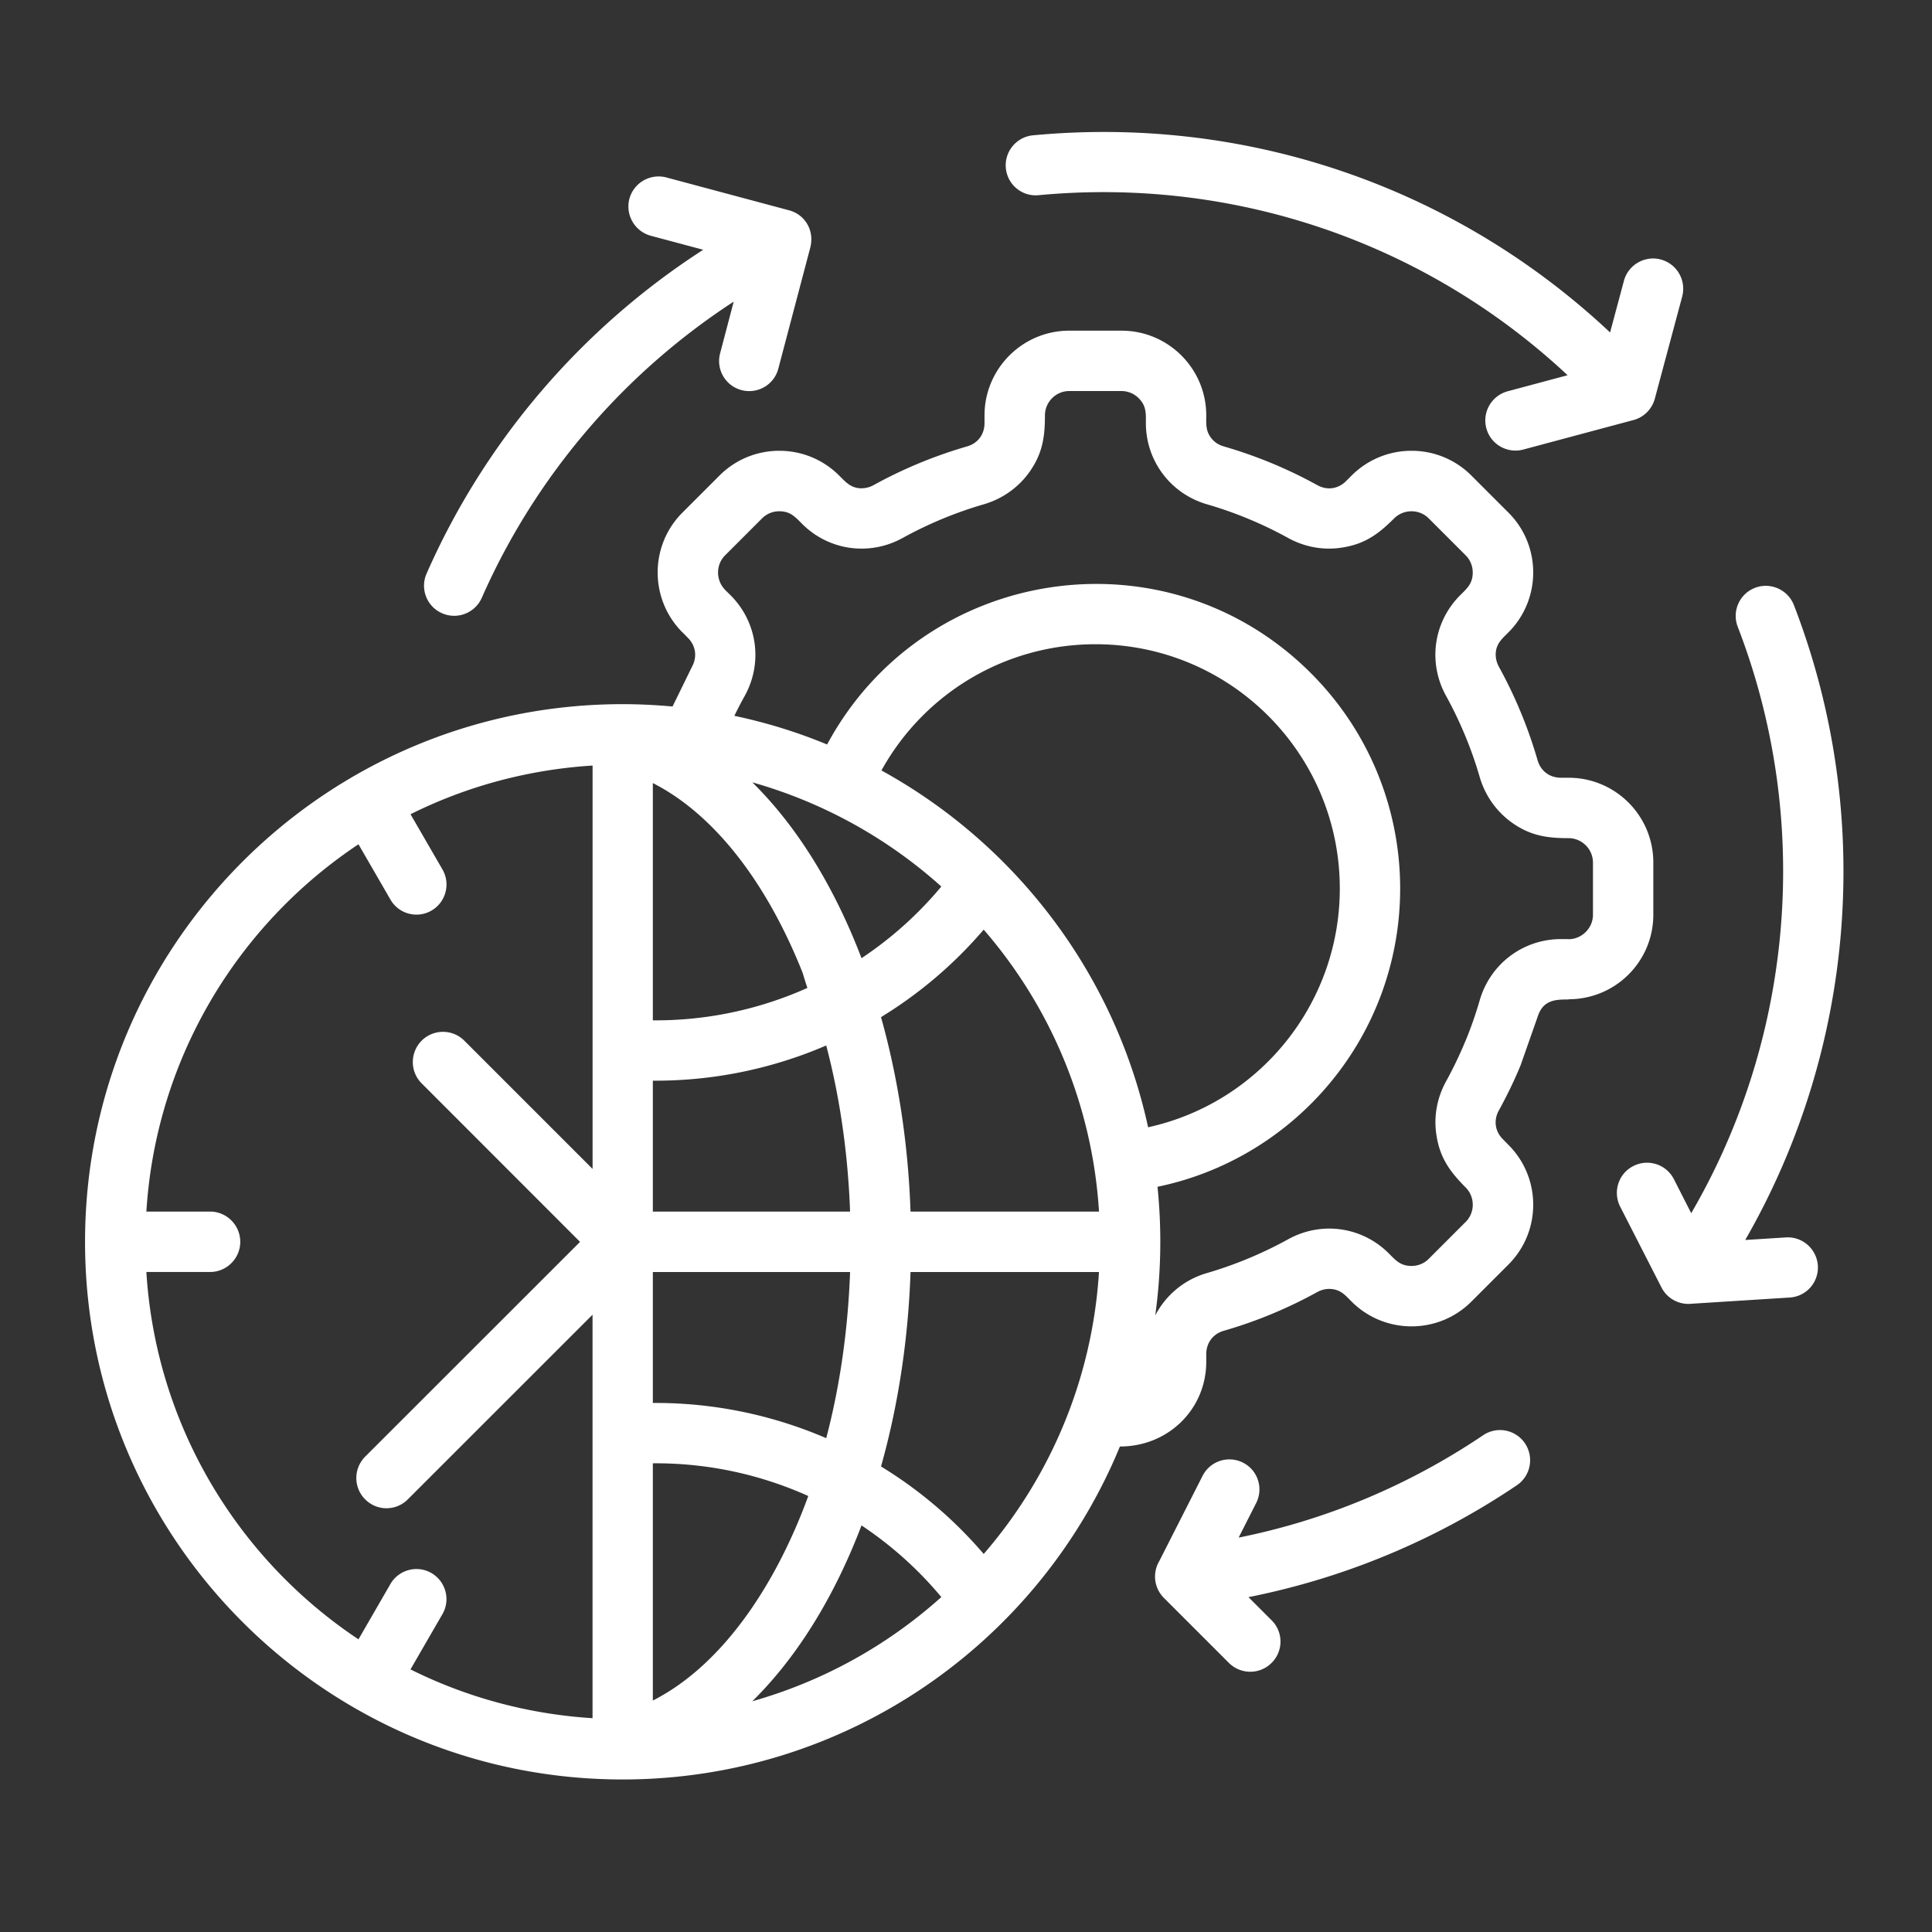 <?xml version="1.0" encoding="UTF-8"?>
<svg xmlns="http://www.w3.org/2000/svg" xmlns:xlink="http://www.w3.org/1999/xlink" version="1.1" width="512" height="512" x="0" y="0" viewBox="0 0 512 512" style="enable-background:new 0 0 512 512" xml:space="preserve">
  <rect x="0" y="0" width="512" height="512" fill="#333333" stroke="none"/>
  <g>
    <path d="M308.45 423.47a8.017 8.017 0 0 1-1.22-9.78l11.45-22.54a7.962 7.962 0 0 1 10.71-3.54c3.94 1.98 5.5 6.77 3.51 10.71l-4.65 9.16c23.3-4.68 45.21-13.92 64.8-27.13a7.978 7.978 0 0 1 11.08 2.15c2.47 3.68 1.5 8.65-2.15 11.11a195.028 195.028 0 0 1-71.12 29.65l6.12 6.12a7.95 7.95 0 0 1 0 11.31c-3.12 3.12-8.16 3.12-11.31 0zm120.9-103.72c-1.98-3.94-.43-8.76 3.51-10.74a7.969 7.969 0 0 1 10.74 3.49l4.59 9.01c27.38-47.03 31.95-104.6 12.33-155.4-1.59-4.11.45-8.73 4.56-10.32s8.73.48 10.32 4.56c21.29 55.11 16.5 117.16-12.9 168.26l10.77-.68c4.39-.28 8.19 3.06 8.48 7.48a7.958 7.958 0 0 1-7.48 8.45l-25.91 1.64c-3.23.37-6.49-1.25-8.05-4.31zm-25.68-200.61c-4.25 1.13-8.65-1.39-9.78-5.67-1.13-4.25 1.39-8.62 5.67-9.78l15.87-4.25c-37.59-35.15-88.33-52.61-140.2-47.71-4.37.42-8.25-2.78-8.67-7.17s2.81-8.28 7.2-8.7c56.81-5.36 111.97 13.78 152.93 52.24l3.66-13.66c1.13-4.25 5.53-6.8 9.78-5.67a8.023 8.023 0 0 1 5.67 9.81l-7.23 26.99c-.71 2.72-2.81 4.99-5.7 5.75zm-231.2-56.66c-4.25-1.16-6.8-5.53-5.67-9.81 1.16-4.25 5.53-6.77 9.81-5.64l32.49 8.7c4.34 1.16 6.86 5.5 5.58 10.09l-8.42 31.89c-1.11 4.25-5.47 6.8-9.75 5.67-4.25-1.11-6.8-5.47-5.67-9.75l3.6-13.69c-29.28 19.05-52.61 46.37-66.76 78.49-1.79 4.03-6.49 5.87-10.54 4.08-4.03-1.76-5.87-6.49-4.08-10.52 15.48-35.18 41.13-65.06 73.3-85.8zM95 434.44l8.45-14.63c2.18-3.8 7.06-5.13 10.86-2.95 3.83 2.21 5.13 7.09 2.95 10.89l-8.48 14.66c14.68 7.31 30.98 11.85 48.25 12.93V348.41l-48.95 48.93a7.95 7.95 0 0 1-11.31 0c-3.12-3.12-3.12-8.16 0-11.31l56.95-56.92-41.98-42.01c-3.12-3.12-3.12-8.16 0-11.31 3.12-3.12 8.19-3.12 11.31 0l33.99 33.99v-106.9c-17.26 1.08-33.56 5.58-48.25 12.9l8.48 14.66c2.18 3.83.88 8.67-2.95 10.89-3.8 2.18-8.67.88-10.86-2.95L95 223.74c-32.32 21.52-53.72 57.15-56.21 97.34h16.89c4.39 0 7.99 3.6 7.99 8.02 0 4.39-3.6 7.99-7.99 7.99H38.79c2.49 40.23 23.9 75.84 56.21 97.35zm78.01-113.36h52.27c-.57-15.59-2.75-30.44-6.32-44.02a114.188 114.188 0 0 1-45.95 9.33zm68.29 0h49.95c-1.79-28.49-12.98-54.43-30.56-74.72a114.042 114.042 0 0 1-27.21 23.19c4.44 15.85 7.19 33.22 7.82 51.53zm49.94 16.02H241.3c-.62 18.31-3.37 35.72-7.82 51.53a113.814 113.814 0 0 1 27.21 23.19c18.05-20.86 28.82-46.97 30.55-74.72zm-65.96 0h-52.27v34.7c15.96-.11 31.61 3.15 45.95 9.33 3.57-13.59 5.75-28.41 6.32-44.03zm-52.27-66.7c14.29.11 28.23-2.89 40.96-8.59-.43-1.28-.85-2.61-1.25-3.97-1.79-4.51-3.74-8.82-5.84-12.9-9.01-17.57-20.72-30.73-33.87-37.42zm55.3-16.47c7.85-5.22 15-11.59 21.15-18.99a126.4 126.4 0 0 0-50.09-27.61c12.67 12.47 22.25 29.05 28.94 46.6zm21.15 169.31c-6.15-7.4-13.29-13.75-21.15-18.99-6.69 17.6-16.27 34.13-28.94 46.6a126.4 126.4 0 0 0 50.09-27.61zm-35.26-26.78a98.406 98.406 0 0 0-41.19-8.67v62.87c19.02-9.67 32.97-31.64 41.19-54.2zm-49.18-209.85c4.45 0 8.87.23 13.21.62l5.16-10.54c1.42-2.61 1.02-5.56-1.11-7.68l-1.42-1.45v.03c-8.76-8.76-8.76-23.02 0-31.75l9.81-9.81c8.73-8.76 22.99-8.76 31.72 0 1.59 1.56 2.75 2.98 5.05 3.32 1.36.17 2.78-.08 4.08-.79 7.88-4.34 16.02-7.71 24.77-10.26 2.86-.82 4.62-3.17 4.62-6.21v-2.01c0-12.39 10.09-22.45 22.45-22.45h13.86c12.39 0 22.45 10.06 22.45 22.45 0 2.24-.17 4.05 1.25 5.92.79 1.08 1.98 1.9 3.4 2.3 8.76 2.55 16.89 5.92 24.77 10.26 2.61 1.45 5.56 1.05 7.68-1.11l1.42-1.42c8.76-8.76 23.02-8.76 31.75 0l9.81 9.81c8.76 8.73 8.76 22.99 0 31.75-1.56 1.56-2.98 2.72-3.32 5.05-.17 1.33.09 2.75.79 4.05 4.34 7.88 7.71 16.02 10.26 24.77.82 2.86 3.17 4.65 6.21 4.65h2.01c12.39 0 22.45 10.06 22.45 22.45v13.86c0 12.36-10.01 22.39-22.45 22.39v.06c-3.52 0-6.77.09-8.22 4.62l-4.45 12.67v.03c-1.7 4.14-3.66 8.16-5.81 12.08-1.45 2.61-1.05 5.56 1.11 7.68l1.42 1.45c8.76 8.73 8.76 22.99 0 31.72l-9.81 9.81c-8.73 8.76-22.99 8.76-31.75 0-1.56-1.56-2.72-2.98-5.05-3.29-1.33-.2-2.75.06-4.05.77-7.88 4.34-16.04 7.74-24.77 10.26-2.86.82-4.65 3.2-4.65 6.21v2.01c0 12.44-9.95 22.45-22.88 22.45-21.66 52.55-73.11 88.24-131.78 88.24-78.69 0-142.47-63.81-142.47-142.47.01-78.69 63.79-142.5 142.48-142.5zm29.59 3.09c8.5 1.79 16.72 4.34 24.58 7.6 25.54-47.45 89.8-57.32 128.21-18.91 30.39 30.39 31.66 79.2 2.89 111.12-11.28 12.5-26.42 21.46-43.54 25 1.16 11.34.96 22.85-.6 34.1a22.4 22.4 0 0 1 13.75-11.25c7.37-2.15 14.74-5.22 21.51-8.96 8.82-4.85 19.59-3.32 26.67 3.8 1.79 1.79 3.06 3.29 5.98 3.29 1.67 0 3.32-.62 4.56-1.87l9.81-9.81c2.49-2.49 2.49-6.6 0-9.1-4.28-4.31-6.92-7.97-7.8-14.17-.68-4.68.17-9.55 2.58-13.95 1.87-3.4 3.57-6.92 5.07-10.54v.03c1.5-3.6 2.78-7.26 3.86-11 2.81-9.67 11.51-16.21 21.54-16.21h2.01v.03c3.49 0 6.46-2.92 6.46-6.46v-13.86c0-3.54-2.92-6.46-6.46-6.46-6.04 0-10.49-.74-15.51-4.48-3.77-2.86-6.63-6.89-8.05-11.74-2.13-7.37-5.19-14.74-8.93-21.52-4.85-8.82-3.32-19.59 3.8-26.67 1.79-1.79 3.29-3.06 3.29-5.98 0-1.67-.62-3.32-1.87-4.56l-9.81-9.81c-2.49-2.49-6.6-2.49-9.13 0-4.28 4.28-7.94 6.92-14.14 7.8-4.68.68-9.55-.17-13.95-2.58-6.77-3.74-14.14-6.8-21.51-8.93-9.67-2.81-16.21-11.51-16.21-21.54 0-2.52.17-4.51-1.9-6.58a6.457 6.457 0 0 0-4.56-1.9h-13.86c-3.54 0-6.43 2.92-6.43 6.46 0 6.04-.74 10.49-4.48 15.51-2.86 3.77-6.89 6.63-11.74 8.05-7.37 2.13-14.74 5.19-21.51 8.93-8.82 4.85-19.59 3.32-26.67-3.8-1.79-1.79-3.06-3.29-6.01-3.29-1.64 0-3.29.62-4.54 1.87l-9.81 9.81c-2.49 2.49-2.49 6.6 0 9.13h-.03l1.45 1.42c7.11 7.09 8.65 17.86 3.8 26.67-1.01 1.79-1.92 3.58-2.77 5.31zm38.98 14.48c35.77 19.67 61.88 54.06 70.67 94.56 29.4-6.46 50.8-32.63 50.8-63.27 0-35.74-29-64.74-64.74-64.74-23.94 0-45.42 13.02-56.73 33.45z" fill="#ffffff" opacity="1" data-original="#000000"></path>
  </g>
</svg>
